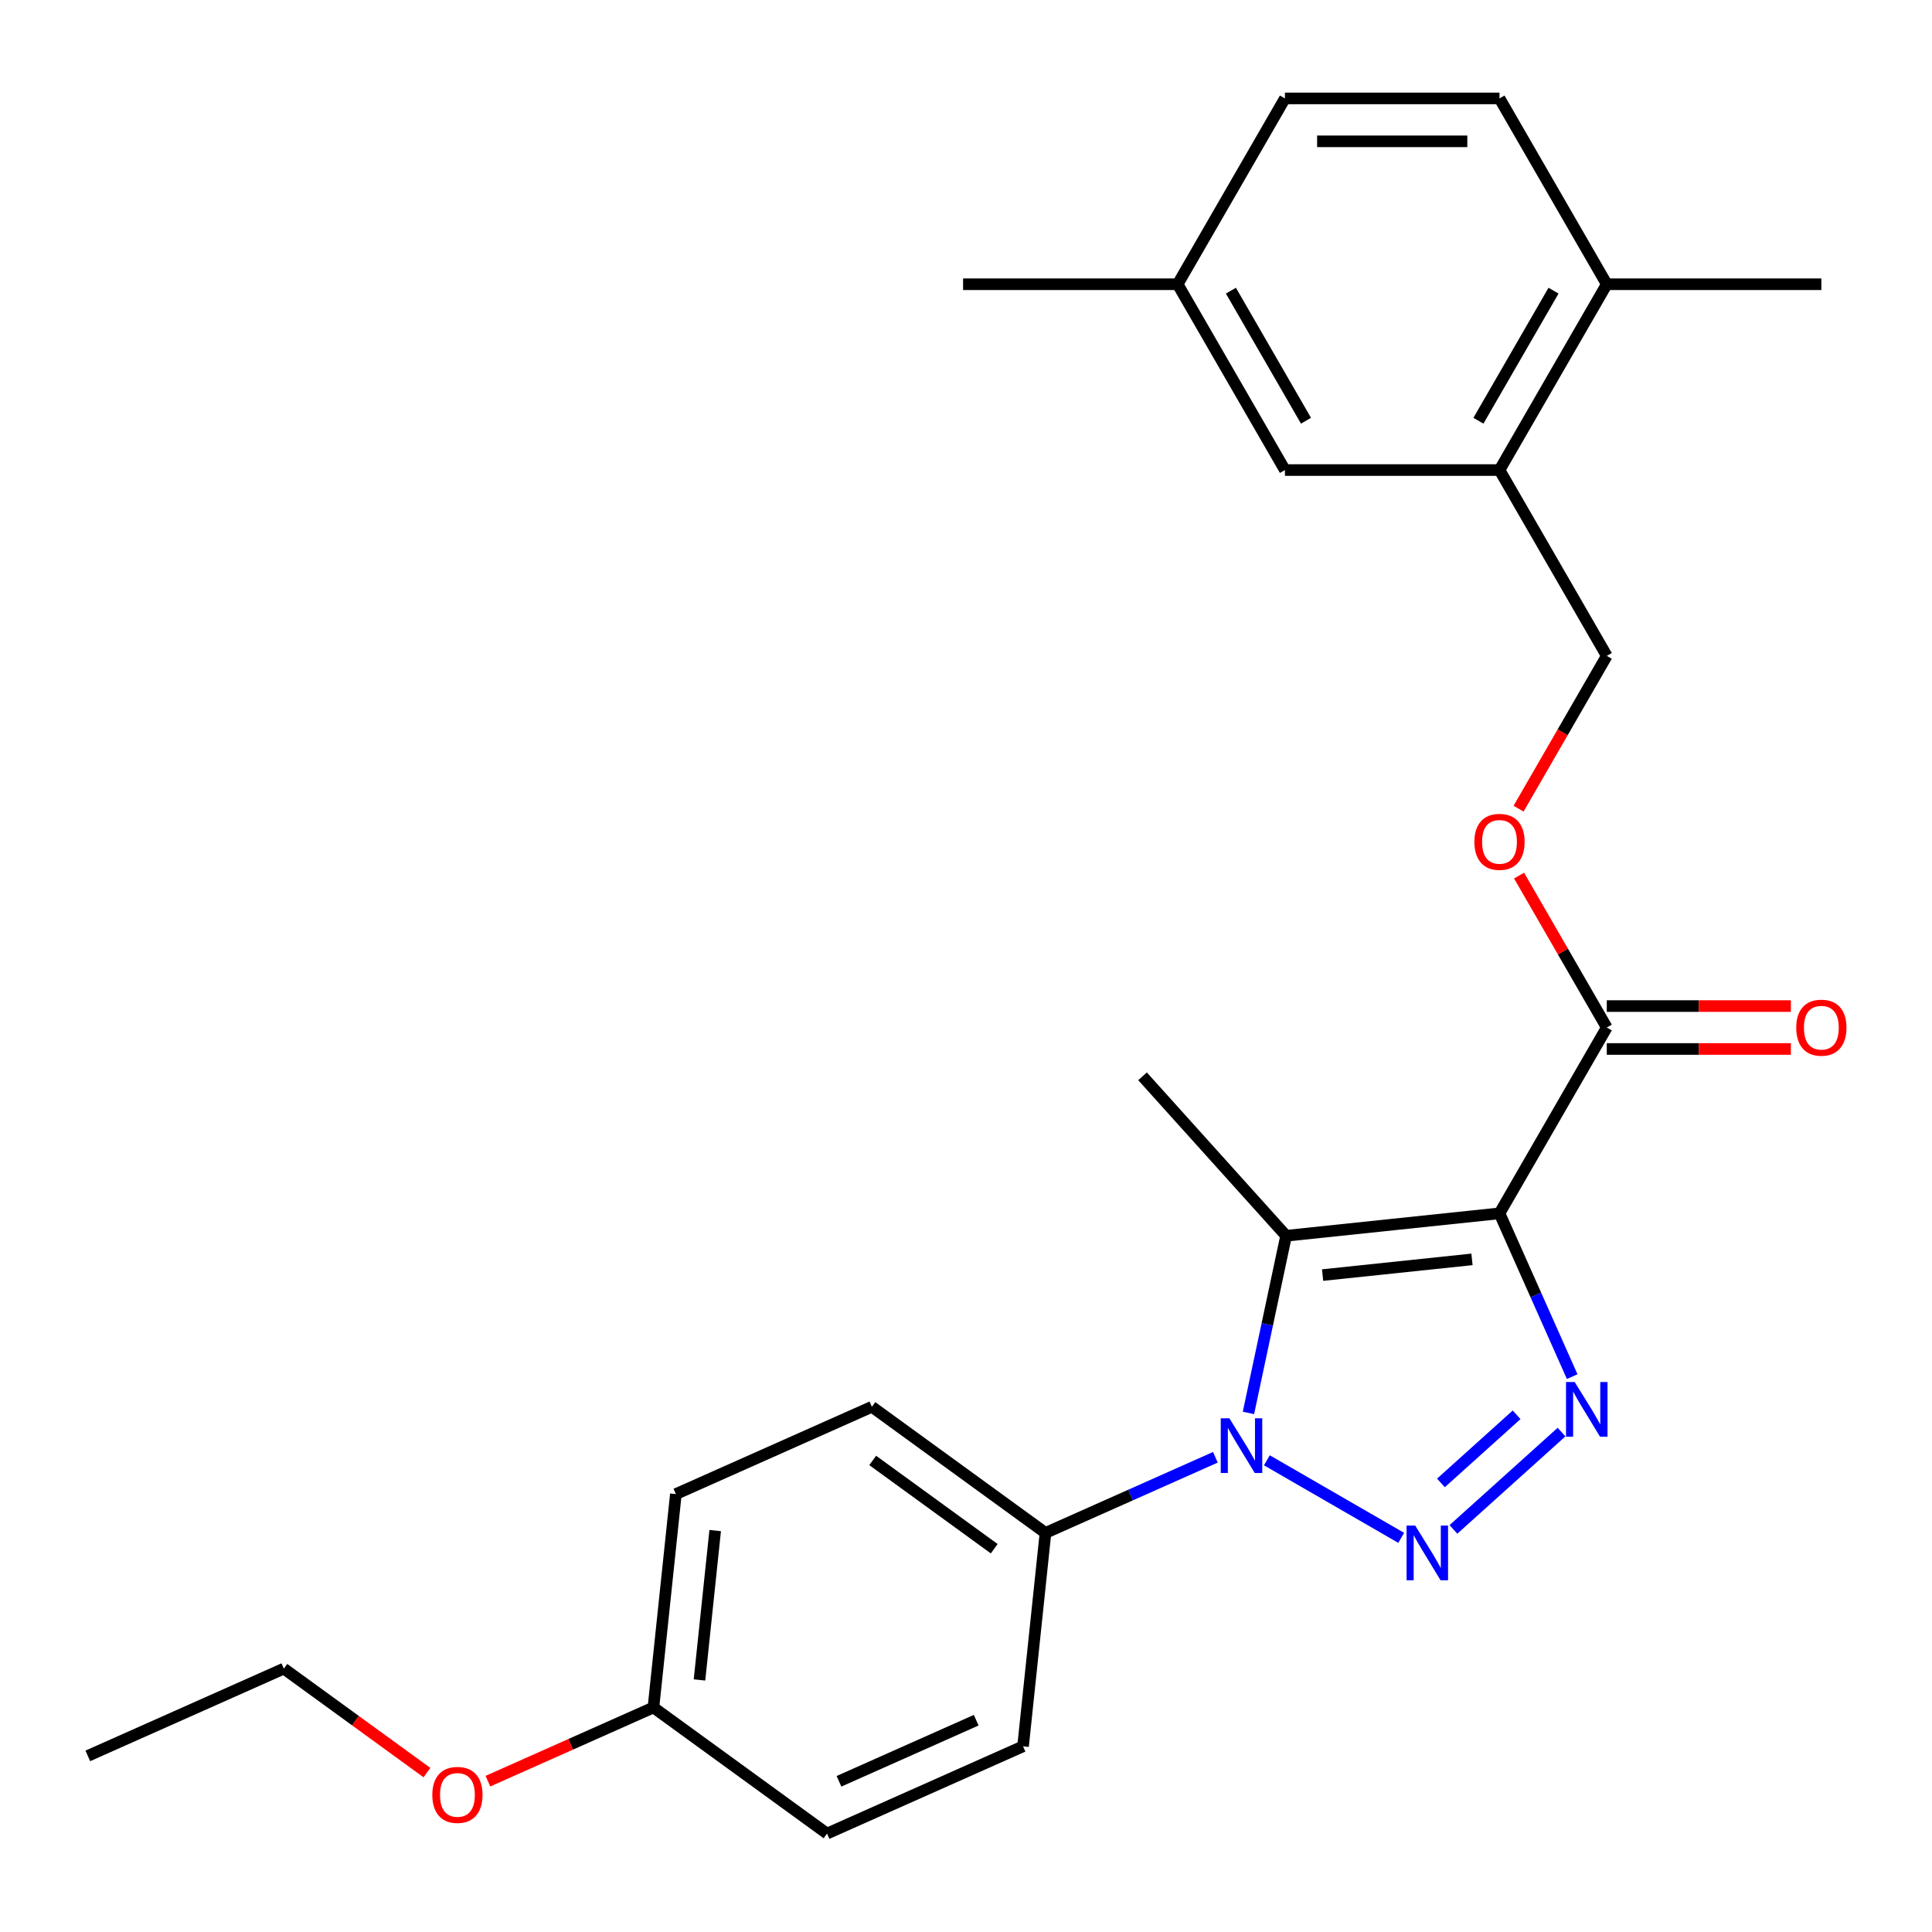 <?xml version='1.0' encoding='iso-8859-1'?>
<svg version='1.1' baseProfile='full'
              xmlns='http://www.w3.org/2000/svg'
                      xmlns:rdkit='http://www.rdkit.org/xml'
                      xmlns:xlink='http://www.w3.org/1999/xlink'
                  xml:space='preserve'
width='1000px' height='1000px' viewBox='0 0 1000 1000'>
<!-- END OF HEADER -->
<rect style='opacity:1.0;fill:#FFFFFF;stroke:none' width='1000' height='1000' x='0' y='0'> </rect>
<path class='bond-2' d='M 776.139,628.024 L 794.955,670.285' style='fill:none;fill-rule:evenodd;stroke:#000000;stroke-width:6px;stroke-linecap:butt;stroke-linejoin:miter;stroke-opacity:1' />
<path class='bond-2' d='M 794.955,670.285 L 813.771,712.545' style='fill:none;fill-rule:evenodd;stroke:#0000FF;stroke-width:6px;stroke-linecap:butt;stroke-linejoin:miter;stroke-opacity:1' />
<path class='bond-3' d='M 776.139,628.024 L 665.687,639.632' style='fill:none;fill-rule:evenodd;stroke:#000000;stroke-width:6px;stroke-linecap:butt;stroke-linejoin:miter;stroke-opacity:1' />
<path class='bond-3' d='M 761.893,651.855 L 684.577,659.981' style='fill:none;fill-rule:evenodd;stroke:#000000;stroke-width:6px;stroke-linecap:butt;stroke-linejoin:miter;stroke-opacity:1' />
<path class='bond-4' d='M 776.139,628.024 L 831.669,531.843' style='fill:none;fill-rule:evenodd;stroke:#000000;stroke-width:6px;stroke-linecap:butt;stroke-linejoin:miter;stroke-opacity:1' />
<path class='bond-0' d='M 752.294,791.625 L 808.249,741.243' style='fill:none;fill-rule:evenodd;stroke:#0000FF;stroke-width:6px;stroke-linecap:butt;stroke-linejoin:miter;stroke-opacity:1' />
<path class='bond-0' d='M 745.824,767.561 L 784.993,732.294' style='fill:none;fill-rule:evenodd;stroke:#0000FF;stroke-width:6px;stroke-linecap:butt;stroke-linejoin:miter;stroke-opacity:1' />
<path class='bond-26' d='M 725.261,795.992 L 655.723,755.844' style='fill:none;fill-rule:evenodd;stroke:#0000FF;stroke-width:6px;stroke-linecap:butt;stroke-linejoin:miter;stroke-opacity:1' />
<path class='bond-1' d='M 646.196,731.329 L 655.942,685.481' style='fill:none;fill-rule:evenodd;stroke:#0000FF;stroke-width:6px;stroke-linecap:butt;stroke-linejoin:miter;stroke-opacity:1' />
<path class='bond-1' d='M 655.942,685.481 L 665.687,639.632' style='fill:none;fill-rule:evenodd;stroke:#000000;stroke-width:6px;stroke-linecap:butt;stroke-linejoin:miter;stroke-opacity:1' />
<path class='bond-5' d='M 629.08,754.284 L 585.109,773.861' style='fill:none;fill-rule:evenodd;stroke:#0000FF;stroke-width:6px;stroke-linecap:butt;stroke-linejoin:miter;stroke-opacity:1' />
<path class='bond-5' d='M 585.109,773.861 L 541.138,793.438' style='fill:none;fill-rule:evenodd;stroke:#000000;stroke-width:6px;stroke-linecap:butt;stroke-linejoin:miter;stroke-opacity:1' />
<path class='bond-15' d='M 665.687,639.632 L 591.373,557.099' style='fill:none;fill-rule:evenodd;stroke:#000000;stroke-width:6px;stroke-linecap:butt;stroke-linejoin:miter;stroke-opacity:1' />
<path class='bond-7' d='M 831.669,531.843 L 808.966,492.52' style='fill:none;fill-rule:evenodd;stroke:#000000;stroke-width:6px;stroke-linecap:butt;stroke-linejoin:miter;stroke-opacity:1' />
<path class='bond-7' d='M 808.966,492.52 L 786.264,453.198' style='fill:none;fill-rule:evenodd;stroke:#FF0000;stroke-width:6px;stroke-linecap:butt;stroke-linejoin:miter;stroke-opacity:1' />
<path class='bond-9' d='M 831.669,542.949 L 879.311,542.949' style='fill:none;fill-rule:evenodd;stroke:#000000;stroke-width:6px;stroke-linecap:butt;stroke-linejoin:miter;stroke-opacity:1' />
<path class='bond-9' d='M 879.311,542.949 L 926.953,542.949' style='fill:none;fill-rule:evenodd;stroke:#FF0000;stroke-width:6px;stroke-linecap:butt;stroke-linejoin:miter;stroke-opacity:1' />
<path class='bond-9' d='M 831.669,520.737 L 879.311,520.737' style='fill:none;fill-rule:evenodd;stroke:#000000;stroke-width:6px;stroke-linecap:butt;stroke-linejoin:miter;stroke-opacity:1' />
<path class='bond-9' d='M 879.311,520.737 L 926.953,520.737' style='fill:none;fill-rule:evenodd;stroke:#FF0000;stroke-width:6px;stroke-linecap:butt;stroke-linejoin:miter;stroke-opacity:1' />
<path class='bond-12' d='M 541.138,793.438 L 451.288,728.158' style='fill:none;fill-rule:evenodd;stroke:#000000;stroke-width:6px;stroke-linecap:butt;stroke-linejoin:miter;stroke-opacity:1' />
<path class='bond-12' d='M 514.605,801.616 L 451.71,755.92' style='fill:none;fill-rule:evenodd;stroke:#000000;stroke-width:6px;stroke-linecap:butt;stroke-linejoin:miter;stroke-opacity:1' />
<path class='bond-13' d='M 541.138,793.438 L 529.529,903.89' style='fill:none;fill-rule:evenodd;stroke:#000000;stroke-width:6px;stroke-linecap:butt;stroke-linejoin:miter;stroke-opacity:1' />
<path class='bond-6' d='M 776.139,243.3 L 831.669,339.481' style='fill:none;fill-rule:evenodd;stroke:#000000;stroke-width:6px;stroke-linecap:butt;stroke-linejoin:miter;stroke-opacity:1' />
<path class='bond-10' d='M 776.139,243.3 L 831.669,147.119' style='fill:none;fill-rule:evenodd;stroke:#000000;stroke-width:6px;stroke-linecap:butt;stroke-linejoin:miter;stroke-opacity:1' />
<path class='bond-10' d='M 765.232,217.767 L 804.103,150.44' style='fill:none;fill-rule:evenodd;stroke:#000000;stroke-width:6px;stroke-linecap:butt;stroke-linejoin:miter;stroke-opacity:1' />
<path class='bond-11' d='M 776.139,243.3 L 665.079,243.3' style='fill:none;fill-rule:evenodd;stroke:#000000;stroke-width:6px;stroke-linecap:butt;stroke-linejoin:miter;stroke-opacity:1' />
<path class='bond-8' d='M 786.01,418.565 L 808.839,379.023' style='fill:none;fill-rule:evenodd;stroke:#FF0000;stroke-width:6px;stroke-linecap:butt;stroke-linejoin:miter;stroke-opacity:1' />
<path class='bond-8' d='M 808.839,379.023 L 831.669,339.481' style='fill:none;fill-rule:evenodd;stroke:#000000;stroke-width:6px;stroke-linecap:butt;stroke-linejoin:miter;stroke-opacity:1' />
<path class='bond-14' d='M 831.669,147.119 L 776.139,50.938' style='fill:none;fill-rule:evenodd;stroke:#000000;stroke-width:6px;stroke-linecap:butt;stroke-linejoin:miter;stroke-opacity:1' />
<path class='bond-22' d='M 831.669,147.119 L 942.729,147.119' style='fill:none;fill-rule:evenodd;stroke:#000000;stroke-width:6px;stroke-linecap:butt;stroke-linejoin:miter;stroke-opacity:1' />
<path class='bond-16' d='M 665.079,243.3 L 609.549,147.119' style='fill:none;fill-rule:evenodd;stroke:#000000;stroke-width:6px;stroke-linecap:butt;stroke-linejoin:miter;stroke-opacity:1' />
<path class='bond-16' d='M 675.985,217.767 L 637.114,150.44' style='fill:none;fill-rule:evenodd;stroke:#000000;stroke-width:6px;stroke-linecap:butt;stroke-linejoin:miter;stroke-opacity:1' />
<path class='bond-19' d='M 451.288,728.158 L 349.83,773.331' style='fill:none;fill-rule:evenodd;stroke:#000000;stroke-width:6px;stroke-linecap:butt;stroke-linejoin:miter;stroke-opacity:1' />
<path class='bond-20' d='M 529.529,903.89 L 428.071,949.062' style='fill:none;fill-rule:evenodd;stroke:#000000;stroke-width:6px;stroke-linecap:butt;stroke-linejoin:miter;stroke-opacity:1' />
<path class='bond-20' d='M 505.276,890.374 L 434.255,921.994' style='fill:none;fill-rule:evenodd;stroke:#000000;stroke-width:6px;stroke-linecap:butt;stroke-linejoin:miter;stroke-opacity:1' />
<path class='bond-28' d='M 776.139,50.938 L 665.079,50.938' style='fill:none;fill-rule:evenodd;stroke:#000000;stroke-width:6px;stroke-linecap:butt;stroke-linejoin:miter;stroke-opacity:1' />
<path class='bond-28' d='M 759.48,73.15 L 681.738,73.15' style='fill:none;fill-rule:evenodd;stroke:#000000;stroke-width:6px;stroke-linecap:butt;stroke-linejoin:miter;stroke-opacity:1' />
<path class='bond-18' d='M 609.549,147.119 L 665.079,50.938' style='fill:none;fill-rule:evenodd;stroke:#000000;stroke-width:6px;stroke-linecap:butt;stroke-linejoin:miter;stroke-opacity:1' />
<path class='bond-23' d='M 609.549,147.119 L 498.489,147.119' style='fill:none;fill-rule:evenodd;stroke:#000000;stroke-width:6px;stroke-linecap:butt;stroke-linejoin:miter;stroke-opacity:1' />
<path class='bond-17' d='M 338.221,883.782 L 428.071,949.062' style='fill:none;fill-rule:evenodd;stroke:#000000;stroke-width:6px;stroke-linecap:butt;stroke-linejoin:miter;stroke-opacity:1' />
<path class='bond-21' d='M 338.221,883.782 L 295.38,902.856' style='fill:none;fill-rule:evenodd;stroke:#000000;stroke-width:6px;stroke-linecap:butt;stroke-linejoin:miter;stroke-opacity:1' />
<path class='bond-21' d='M 295.38,902.856 L 252.539,921.93' style='fill:none;fill-rule:evenodd;stroke:#FF0000;stroke-width:6px;stroke-linecap:butt;stroke-linejoin:miter;stroke-opacity:1' />
<path class='bond-27' d='M 338.221,883.782 L 349.83,773.331' style='fill:none;fill-rule:evenodd;stroke:#000000;stroke-width:6px;stroke-linecap:butt;stroke-linejoin:miter;stroke-opacity:1' />
<path class='bond-27' d='M 362.053,869.536 L 370.179,792.22' style='fill:none;fill-rule:evenodd;stroke:#000000;stroke-width:6px;stroke-linecap:butt;stroke-linejoin:miter;stroke-opacity:1' />
<path class='bond-24' d='M 220.986,917.492 L 183.95,890.584' style='fill:none;fill-rule:evenodd;stroke:#FF0000;stroke-width:6px;stroke-linecap:butt;stroke-linejoin:miter;stroke-opacity:1' />
<path class='bond-24' d='M 183.95,890.584 L 146.913,863.675' style='fill:none;fill-rule:evenodd;stroke:#000000;stroke-width:6px;stroke-linecap:butt;stroke-linejoin:miter;stroke-opacity:1' />
<path class='bond-25' d='M 146.913,863.675 L 45.455,908.847' style='fill:none;fill-rule:evenodd;stroke:#000000;stroke-width:6px;stroke-linecap:butt;stroke-linejoin:miter;stroke-opacity:1' />
<path  class='atom-1' d='M 732.517 789.636
L 741.797 804.636
Q 742.717 806.116, 744.197 808.796
Q 745.677 811.476, 745.757 811.636
L 745.757 789.636
L 749.517 789.636
L 749.517 817.956
L 745.637 817.956
L 735.677 801.556
Q 734.517 799.636, 733.277 797.436
Q 732.077 795.236, 731.717 794.556
L 731.717 817.956
L 728.037 817.956
L 728.037 789.636
L 732.517 789.636
' fill='#0000FF'/>
<path  class='atom-2' d='M 636.336 734.106
L 645.616 749.106
Q 646.536 750.586, 648.016 753.266
Q 649.496 755.946, 649.576 756.106
L 649.576 734.106
L 653.336 734.106
L 653.336 762.426
L 649.456 762.426
L 639.496 746.026
Q 638.336 744.106, 637.096 741.906
Q 635.896 739.706, 635.536 739.026
L 635.536 762.426
L 631.856 762.426
L 631.856 734.106
L 636.336 734.106
' fill='#0000FF'/>
<path  class='atom-3' d='M 815.051 715.322
L 824.331 730.322
Q 825.251 731.802, 826.731 734.482
Q 828.211 737.162, 828.291 737.322
L 828.291 715.322
L 832.051 715.322
L 832.051 743.642
L 828.171 743.642
L 818.211 727.242
Q 817.051 725.322, 815.811 723.122
Q 814.611 720.922, 814.251 720.242
L 814.251 743.642
L 810.571 743.642
L 810.571 715.322
L 815.051 715.322
' fill='#0000FF'/>
<path  class='atom-8' d='M 763.139 435.742
Q 763.139 428.942, 766.499 425.142
Q 769.859 421.342, 776.139 421.342
Q 782.419 421.342, 785.779 425.142
Q 789.139 428.942, 789.139 435.742
Q 789.139 442.622, 785.739 446.542
Q 782.339 450.422, 776.139 450.422
Q 769.899 450.422, 766.499 446.542
Q 763.139 442.662, 763.139 435.742
M 776.139 447.222
Q 780.459 447.222, 782.779 444.342
Q 785.139 441.422, 785.139 435.742
Q 785.139 430.182, 782.779 427.382
Q 780.459 424.542, 776.139 424.542
Q 771.819 424.542, 769.459 427.342
Q 767.139 430.142, 767.139 435.742
Q 767.139 441.462, 769.459 444.342
Q 771.819 447.222, 776.139 447.222
' fill='#FF0000'/>
<path  class='atom-10' d='M 929.729 531.923
Q 929.729 525.123, 933.089 521.323
Q 936.449 517.523, 942.729 517.523
Q 949.009 517.523, 952.369 521.323
Q 955.729 525.123, 955.729 531.923
Q 955.729 538.803, 952.329 542.723
Q 948.929 546.603, 942.729 546.603
Q 936.489 546.603, 933.089 542.723
Q 929.729 538.843, 929.729 531.923
M 942.729 543.403
Q 947.049 543.403, 949.369 540.523
Q 951.729 537.603, 951.729 531.923
Q 951.729 526.363, 949.369 523.563
Q 947.049 520.723, 942.729 520.723
Q 938.409 520.723, 936.049 523.523
Q 933.729 526.323, 933.729 531.923
Q 933.729 537.643, 936.049 540.523
Q 938.409 543.403, 942.729 543.403
' fill='#FF0000'/>
<path  class='atom-22' d='M 223.763 929.035
Q 223.763 922.235, 227.123 918.435
Q 230.483 914.635, 236.763 914.635
Q 243.043 914.635, 246.403 918.435
Q 249.763 922.235, 249.763 929.035
Q 249.763 935.915, 246.363 939.835
Q 242.963 943.715, 236.763 943.715
Q 230.523 943.715, 227.123 939.835
Q 223.763 935.955, 223.763 929.035
M 236.763 940.515
Q 241.083 940.515, 243.403 937.635
Q 245.763 934.715, 245.763 929.035
Q 245.763 923.475, 243.403 920.675
Q 241.083 917.835, 236.763 917.835
Q 232.443 917.835, 230.083 920.635
Q 227.763 923.435, 227.763 929.035
Q 227.763 934.755, 230.083 937.635
Q 232.443 940.515, 236.763 940.515
' fill='#FF0000'/>
</svg>
